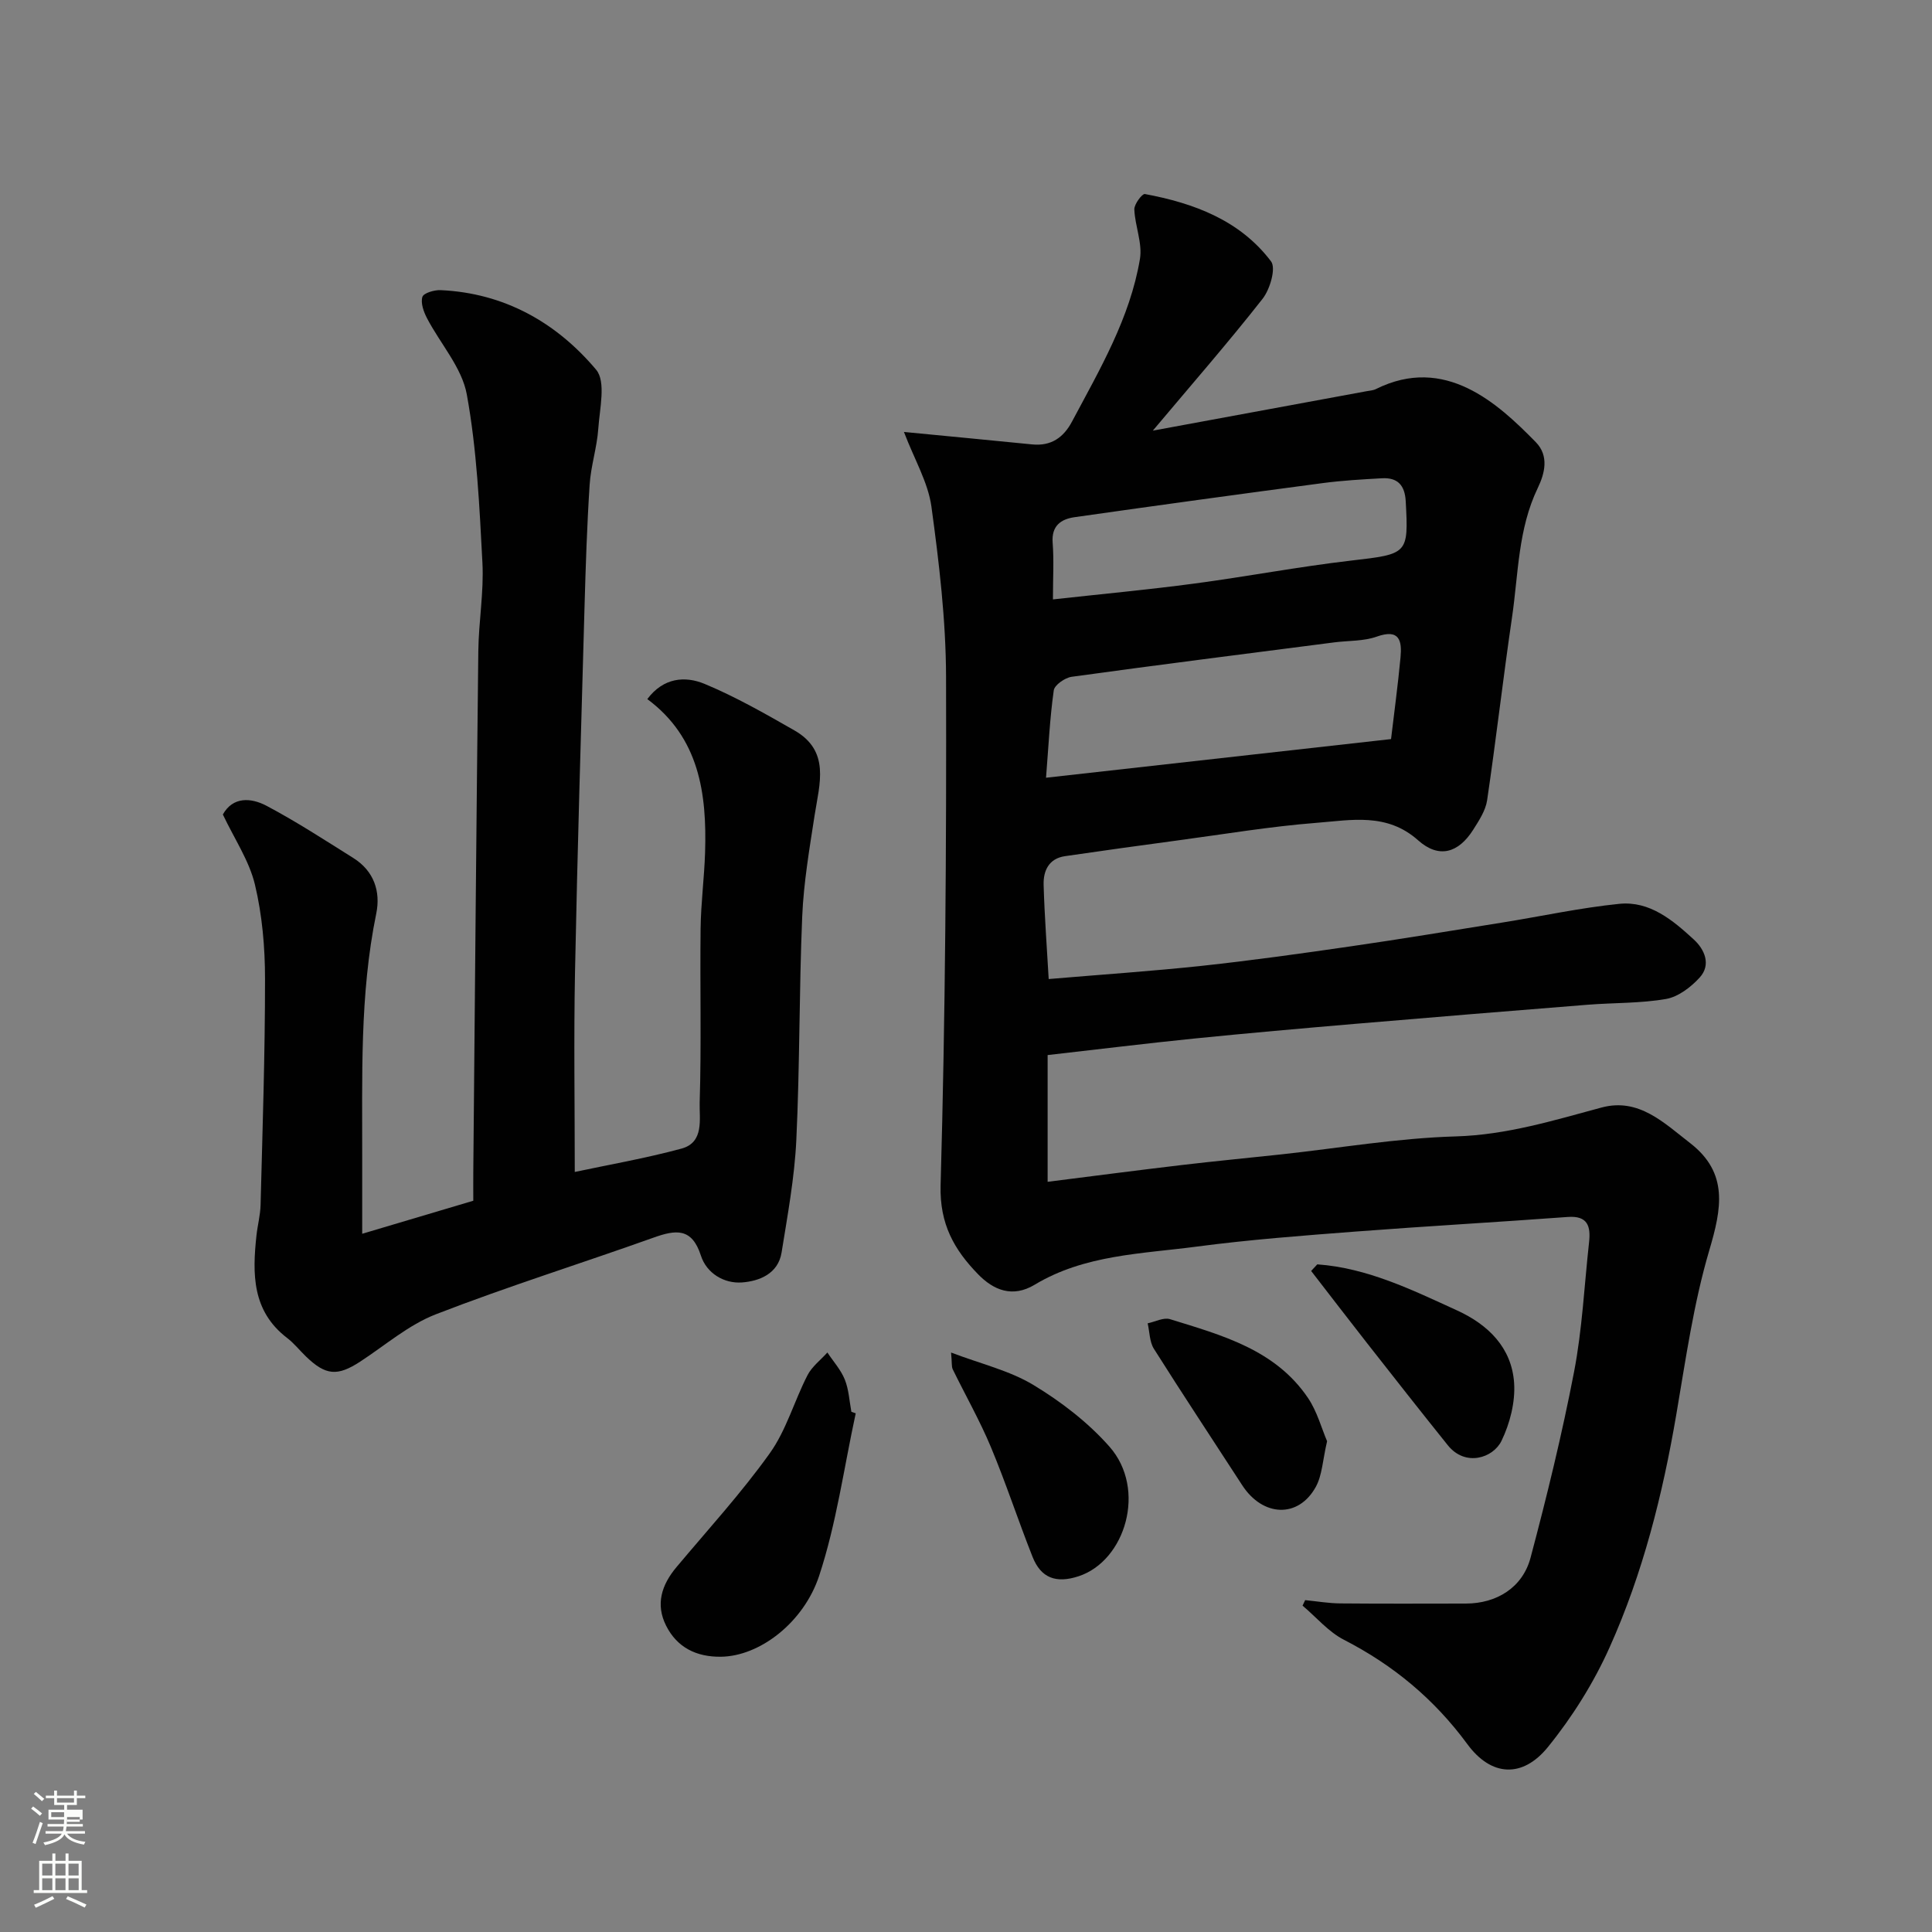 <svg enable-background="new 0 0 400 400" viewBox="0 0 400 400" xmlns="http://www.w3.org/2000/svg"><rect x="0" y="0" width="400" height="400" fill="#808080" stroke="none"/><path d="m6.44 374.46.42-.45c.65.47 1.27.95 1.85 1.44l-.45.49c-.65-.56-1.25-1.06-1.82-1.48m.93 7.33-.63-.26c.55-1.36 1.05-2.8 1.52-4.33.19.1.38.19.59.27-.46 1.29-.95 2.73-1.48 4.32m-.38-10.38.44-.42c.43.34 1.01.82 1.74 1.44l-.49.49c-.53-.51-1.09-1.01-1.69-1.51m2.5.35h1.72v-1.04h.59v1.04h3.52v-1.04h.59v1.04h1.75v.53h-1.75v1.42h-2.03v.97h3.22v2.03h-3.24c0 .35-.01.66-.03.93h3.32v.53h-3.37c-.03.27-.08.58-.15.94h3.96v.53h-3.71c.67.92 1.93 1.48 3.79 1.68-.13.24-.23.44-.29.59-2.13-.38-3.48-1.08-4.04-2.12-.43.97-1.77 1.72-4.03 2.23-.09-.19-.2-.37-.33-.55 2.1-.42 3.37-1.03 3.81-1.83h-3.36v-.53h3.58c.08-.29.13-.61.16-.94h-3.33v-.53h3.39c.02-.27.04-.58.04-.93h-3.23v-2.03h3.25v-.97h-2.07v-1.42h-1.73zm1.12 3.44v1h2.65c.01-.3.02-.44.01-.4v-.25-.35zm1.19-2h3.52v-.91h-3.52zm4.71 3h-2.63v.59c0 .15-.01.28-.01.4h2.64v-1.99z" fill="#fbfcfa"/><path d="m13.56 383.74h.63v1.52h2.72v6.07h1.13v.6h-11.06v-.6h1.13v-6.07h2.73v-1.52h.63v1.52h2.1v-1.52zm-2.69 8.83.38.56c-1.24.63-2.53 1.25-3.85 1.85-.1-.21-.21-.42-.34-.63 1.36-.55 2.63-1.15 3.81-1.78m-2.13-4.27h2.1v-2.45h-2.1zm0 3.04h2.1v-2.46h-2.1zm2.72-3.04h2.1v-2.45h-2.1zm0 3.04h2.1v-2.46h-2.1zm6.07 3.6c-1.41-.71-2.7-1.3-3.86-1.78l.35-.56c1.45.62 2.75 1.19 3.88 1.72zm-1.25-9.09h-2.1v2.45h2.1zm-2.09 5.49h2.1v-2.46h-2.1z" fill="#fbfcfa"/><g fill="#010101"><path d="m187.15 89.43c9.53.92 18.04 1.73 26.55 2.58 3.92.39 6.49-1.41 8.26-4.75 5.74-10.78 11.99-21.4 14.05-33.63.55-3.26-1.02-6.82-1.16-10.27-.04-1.09 1.63-3.29 2.18-3.19 10.16 1.89 19.69 5.43 26.13 13.95 1.06 1.41-.22 5.79-1.76 7.75-7.09 9.03-14.65 17.69-22.72 27.29 15.38-2.84 29.83-5.5 44.28-8.17.64-.12 1.34-.15 1.91-.44 14.3-7.12 25.24 2.97 33.09 10.98 2.81 2.87 1.86 6.5.42 9.5-4.1 8.51-4.01 17.77-5.33 26.77-1.85 12.61-3.3 25.29-5.16 37.9-.32 2.13-1.68 4.19-2.88 6.09-3.07 4.84-7.11 6.01-11.4 2.19-6.48-5.78-13.9-4.17-21.05-3.62-9.61.75-19.16 2.36-28.73 3.64-7.78 1.05-15.56 2.12-23.34 3.26-3.34.49-4.5 3.02-4.42 5.92.19 6.56.69 13.11 1.05 19.52 10.94-.93 21.42-1.63 31.86-2.75 10.25-1.11 20.47-2.54 30.67-4.02 10.5-1.52 20.98-3.26 31.46-4.94 8.05-1.29 16.05-3.04 24.14-3.86 6.32-.64 11.11 3.41 15.45 7.4 2.2 2.02 3.63 5.19 1.2 7.86-1.81 1.98-4.41 3.98-6.93 4.43-5.32.93-10.83.77-16.25 1.2-16.07 1.28-32.13 2.59-48.19 3.96-11.14.95-22.27 1.93-33.39 3.05-9.79.99-19.56 2.2-30.24 3.41v26.24c9.12-1.15 18.43-2.37 27.75-3.47 6.85-.81 13.71-1.46 20.56-2.2 12.07-1.31 24.11-3.38 36.2-3.73 10.55-.31 20.24-3.31 30.18-5.98 7.7-2.07 12.93 3.19 18.34 7.37 8 6.2 6.5 13.6 3.96 22.19-3.26 11.04-4.88 22.6-6.83 34-2.83 16.6-6.92 32.87-13.81 48.21-3.29 7.34-7.71 14.4-12.78 20.65-5.27 6.48-11.74 6.09-16.66-.6-6.86-9.33-15.32-16.36-25.56-21.62-3.22-1.65-5.73-4.68-8.57-7.07l.54-1.14c2.43.24 4.86.66 7.29.68 8.66.08 17.33.04 25.99.03 6.34-.01 11.74-3.29 13.39-9.51 3.38-12.72 6.51-25.53 9-38.45 1.7-8.83 2.12-17.9 3.11-26.86.36-3.28-.26-5.53-4.42-5.22-14.63 1.08-29.27 1.9-43.89 3.02-10.98.84-21.97 1.67-32.88 3.11-11.42 1.51-23.25 1.67-33.58 7.89-4.63 2.79-8.56 1.1-11.73-2.16-4.89-5.03-7.98-10.34-7.76-18.4.99-35.08 1.22-70.18 1.13-105.27-.03-11.79-1.44-23.63-3.04-35.34-.71-4.98-3.51-9.68-5.68-15.38zm100.85 63.59c.62-5.25 1.41-11.06 1.96-16.88.32-3.44-.15-6.03-4.93-4.33-2.71.96-5.81.81-8.73 1.18-18.14 2.34-36.29 4.63-54.41 7.13-1.4.19-3.57 1.7-3.72 2.82-.82 5.81-1.09 11.69-1.6 18.08 24.12-2.7 47.32-5.3 71.43-8zm-70-28.92c10.15-1.12 19.73-2.01 29.27-3.28 10.82-1.44 21.57-3.49 32.41-4.75 11.8-1.37 11.96-1.31 11.36-12.29-.18-3.3-1.66-4.94-4.91-4.76-4.1.23-8.2.46-12.27 1-17.14 2.27-34.28 4.62-51.4 7.06-2.79.4-4.79 1.77-4.52 5.28.28 3.62.06 7.28.06 11.74z"/><path d="m134.02 144.74c3.34-4.48 7.84-4.81 11.83-3.16 6.43 2.67 12.55 6.17 18.62 9.64 7.47 4.27 5.2 11.05 4.19 17.56-1.07 6.95-2.27 13.94-2.57 20.95-.65 15.42-.49 30.88-1.22 46.29-.37 7.8-1.81 15.56-3.05 23.29-.71 4.43-4.65 5.96-8.25 6.21-3.66.25-7.28-1.89-8.46-5.57-1.87-5.82-5.22-5.35-9.81-3.71-15 5.36-30.22 10.11-45.06 15.87-5.62 2.18-10.47 6.4-15.62 9.77-4.74 3.1-7.17 2.93-11.27-1.03-1.32-1.27-2.47-2.75-3.92-3.85-7.27-5.57-7.19-13.28-6.33-21.23.23-2.11.8-4.2.85-6.31.4-15.6.93-31.2.92-46.8 0-6.52-.58-13.2-2.09-19.52-1.18-4.92-4.21-9.39-6.64-14.51 2.06-3.7 5.78-3.52 9.04-1.8 6.18 3.27 12.07 7.11 18 10.83 4.23 2.66 5.66 6.9 4.72 11.48-3.46 16.85-2.87 33.89-2.91 50.9-.01 4.93 0 9.87 0 15.4 8.11-2.41 15.4-4.58 23-6.84 0-2.03-.02-4.01 0-5.99.33-35.93.63-71.87 1.04-107.8.07-6.1 1.17-12.23.85-18.3-.61-11.65-1.15-23.4-3.23-34.83-1.01-5.58-5.49-10.51-8.25-15.81-.69-1.33-1.34-3.14-.95-4.4.25-.8 2.47-1.46 3.77-1.4 13.2.6 23.97 6.7 32.2 16.47 2.08 2.47.73 8.08.45 12.21-.27 3.89-1.54 7.71-1.79 11.6-.55 8.42-.82 16.86-1.06 25.3-.71 25.2-1.47 50.4-1.97 75.61-.27 13.74-.05 27.5-.05 41.38 6.95-1.48 14.61-2.81 22.08-4.83 4.78-1.29 3.68-6.18 3.78-9.52.37-11.99.05-24 .19-35.99.06-5.27.76-10.53.93-15.81.38-12.21-1.2-23.77-11.96-31.75z"/><path d="m177.17 292.61c-2.44 11.25-3.99 22.79-7.58 33.66-3.17 9.6-12.26 16.66-20.37 16.74-5.02.05-9.02-1.89-11.3-6.41-2.25-4.45-.94-8.48 2.15-12.16 6.52-7.78 13.41-15.31 19.3-23.55 3.43-4.79 5.07-10.83 7.81-16.16.92-1.8 2.72-3.15 4.12-4.71 1.23 1.86 2.8 3.59 3.61 5.61.83 2.07.94 4.43 1.36 6.67.3.1.6.2.9.31z"/><path d="m196.91 280.03c6.18 2.35 12.11 3.73 17.06 6.72 5.74 3.47 11.31 7.75 15.73 12.76 7.78 8.82 3.3 23.67-6.4 26.84-4.68 1.53-7.79.35-9.52-4.02-2.99-7.54-5.51-15.28-8.64-22.76-2.3-5.5-5.28-10.73-7.9-16.1-.25-.55-.13-1.28-.33-3.44z"/><path d="m272.73 261.77c10.4.75 19.63 5.29 28.92 9.53 6.47 2.95 11.33 7.72 11.83 15.01.27 3.96-.86 8.39-2.61 12-1.72 3.55-7.48 5.45-11.12.91-5.63-7.01-11.19-14.09-16.74-21.17-3.88-4.95-7.7-9.94-11.55-14.91.43-.45.85-.91 1.27-1.37z"/><path d="m274.76 298.39c-.92 3.9-1 7.05-2.36 9.49-3.61 6.51-10.97 6.17-15.22-.39-6.1-9.41-12.3-18.76-18.28-28.24-.91-1.45-.88-3.5-1.29-5.27 1.55-.32 3.3-1.27 4.63-.86 10.72 3.32 21.79 6.28 28.58 16.33 1.89 2.81 2.8 6.29 3.94 8.94z"/></g></svg>